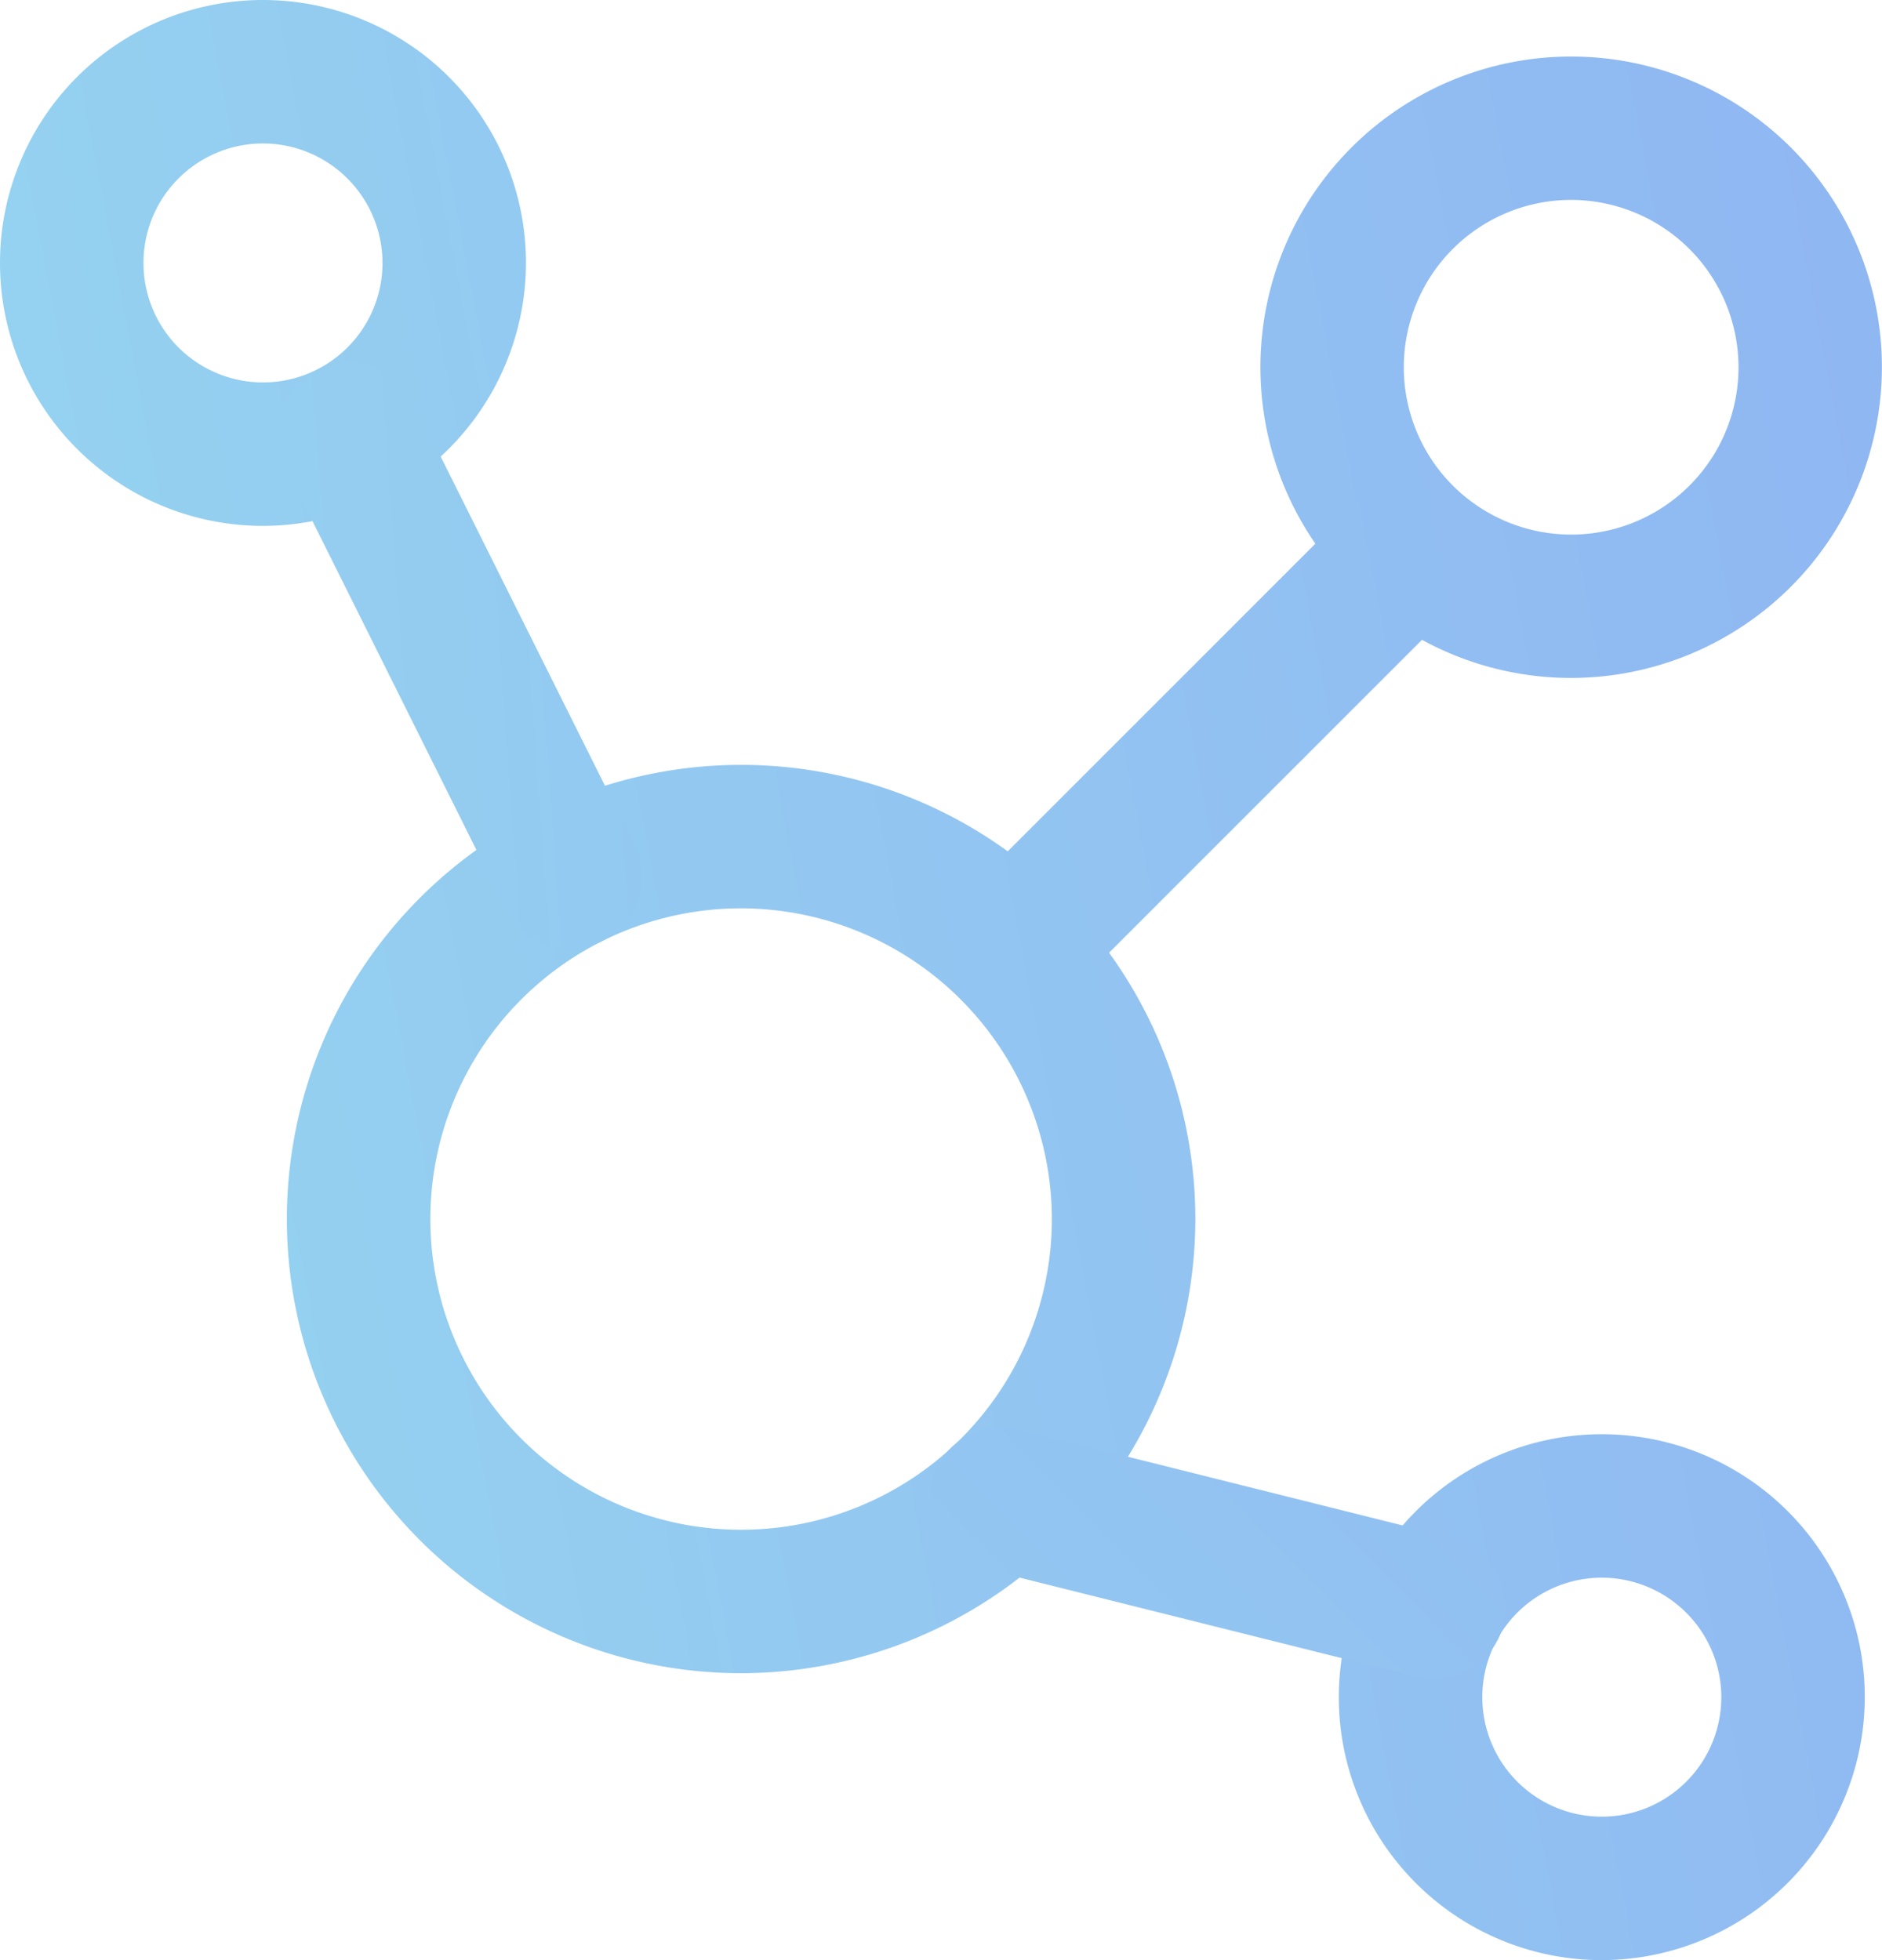 <svg id="Icons_Medicine_ic-medicine-cells" data-name="Icons Medicine ic-medicine-cells" xmlns="http://www.w3.org/2000/svg" xmlns:xlink="http://www.w3.org/1999/xlink" width="21.433" height="22.326" viewBox="0 0 21.433 22.326">
  <defs>
    <linearGradient id="linear-gradient" x1="4.299" y1="-0.222" x2="-3.972" y2="1.351" gradientUnits="objectBoundingBox">
      <stop offset="0" stop-color="#8eb0f3"/>
      <stop offset="1" stop-color="#9bf0ed"/>
    </linearGradient>
    <linearGradient id="linear-gradient-2" x1="2.343" y1="0.15" x2="-5.928" y2="1.723" xlink:href="#linear-gradient"/>
    <linearGradient id="linear-gradient-3" x1="1.714" y1="0.269" x2="-5.284" y2="1.6" xlink:href="#linear-gradient"/>
    <linearGradient id="linear-gradient-4" x1="2.384" y1="0.142" x2="-2.404" y2="1.052" xlink:href="#linear-gradient"/>
    <linearGradient id="linear-gradient-5" x1="5.66" y1="-0.11" x2="-6.278" y2="1.301" xlink:href="#linear-gradient"/>
    <linearGradient id="linear-gradient-6" x1="2.662" y1="0.089" x2="-5.361" y2="1.615" xlink:href="#linear-gradient"/>
    <linearGradient id="linear-gradient-7" x1="2.782" y1="-0.493" x2="-4.774" y2="2.795" xlink:href="#linear-gradient"/>
  </defs>
  <g id="ic-medicine-cells">
    <g id="Ellipse_69" data-name="Ellipse 69">
      <path id="Caminho_2046" data-name="Caminho 2046" d="M314.006,1281.237a2.995,2.995,0,1,1,2.995-2.995A3,3,0,0,1,314.006,1281.237Zm0-4.356a1.361,1.361,0,1,0,1.361,1.361A1.363,1.363,0,0,0,314.006,1276.881Z" transform="translate(-311.011 -1275.247)" fill="url(#linear-gradient)"/>
    </g>
    <g id="Ellipse_70" data-name="Ellipse 70" transform="translate(15.247 16.336)">
      <path id="Caminho_2047" data-name="Caminho 2047" d="M328.006,1296.237a2.995,2.995,0,1,1,2.995-2.995A3,3,0,0,1,328.006,1296.237Zm0-4.356a1.361,1.361,0,1,0,1.361,1.361A1.363,1.363,0,0,0,328.006,1291.881Z" transform="translate(-325.011 -1290.247)" fill="url(#linear-gradient-2)"/>
    </g>
    <g id="Ellipse_71" data-name="Ellipse 71" transform="translate(14.354 0.643)">
      <path id="Caminho_2048" data-name="Caminho 2048" d="M327.73,1282.916a3.539,3.539,0,1,1,3.539-3.539A3.544,3.544,0,0,1,327.73,1282.916Zm0-5.445a1.906,1.906,0,1,0,1.906,1.906A1.909,1.909,0,0,0,327.73,1277.471Z" transform="translate(-324.191 -1275.837)" fill="url(#linear-gradient-3)"/>
    </g>
    <g id="Ellipse_72" data-name="Ellipse 72" transform="translate(3.267 8.712)">
      <path id="Caminho_2049" data-name="Caminho 2049" d="M319.184,1293.593a5.173,5.173,0,1,1,5.173-5.173A5.179,5.179,0,0,1,319.184,1293.593Zm0-8.712a3.539,3.539,0,1,0,3.539,3.539A3.544,3.544,0,0,0,319.184,1284.881Z" transform="translate(-314.011 -1283.247)" fill="url(#linear-gradient-4)"/>
    </g>
    <g id="Line_308" data-name="Line 308" transform="translate(3.158 4.128)">
      <path id="Caminho_2050" data-name="Caminho 2050" d="M317.245,1285.713a.816.816,0,0,1-.732-.452L314,1280.219a.817.817,0,1,1,1.462-.73l2.516,5.042a.817.817,0,0,1-.73,1.182Z" transform="translate(-313.911 -1279.037)" fill="url(#linear-gradient-5)"/>
    </g>
    <g id="Line_309" data-name="Line 309" transform="translate(10.706 5.446)">
      <path id="Caminho_2051" data-name="Caminho 2051" d="M321.658,1286.422a.817.817,0,0,1-.577-1.394l4.541-4.541a.817.817,0,1,1,1.155,1.154l-4.541,4.541A.815.815,0,0,1,321.658,1286.422Z" transform="translate(-320.841 -1280.247)" fill="url(#linear-gradient-6)"/>
    </g>
    <g id="Line_310" data-name="Line 310" transform="translate(10.586 16.258)">
      <path id="Caminho_2052" data-name="Caminho 2052" d="M326.471,1293.041a.777.777,0,0,1-.2-.025l-4.923-1.231a.817.817,0,1,1,.4-1.585l4.923,1.231a.817.817,0,0,1-.2,1.61Z" transform="translate(-320.731 -1290.176)" fill="url(#linear-gradient-7)"/>
    </g>
  </g>
</svg>
